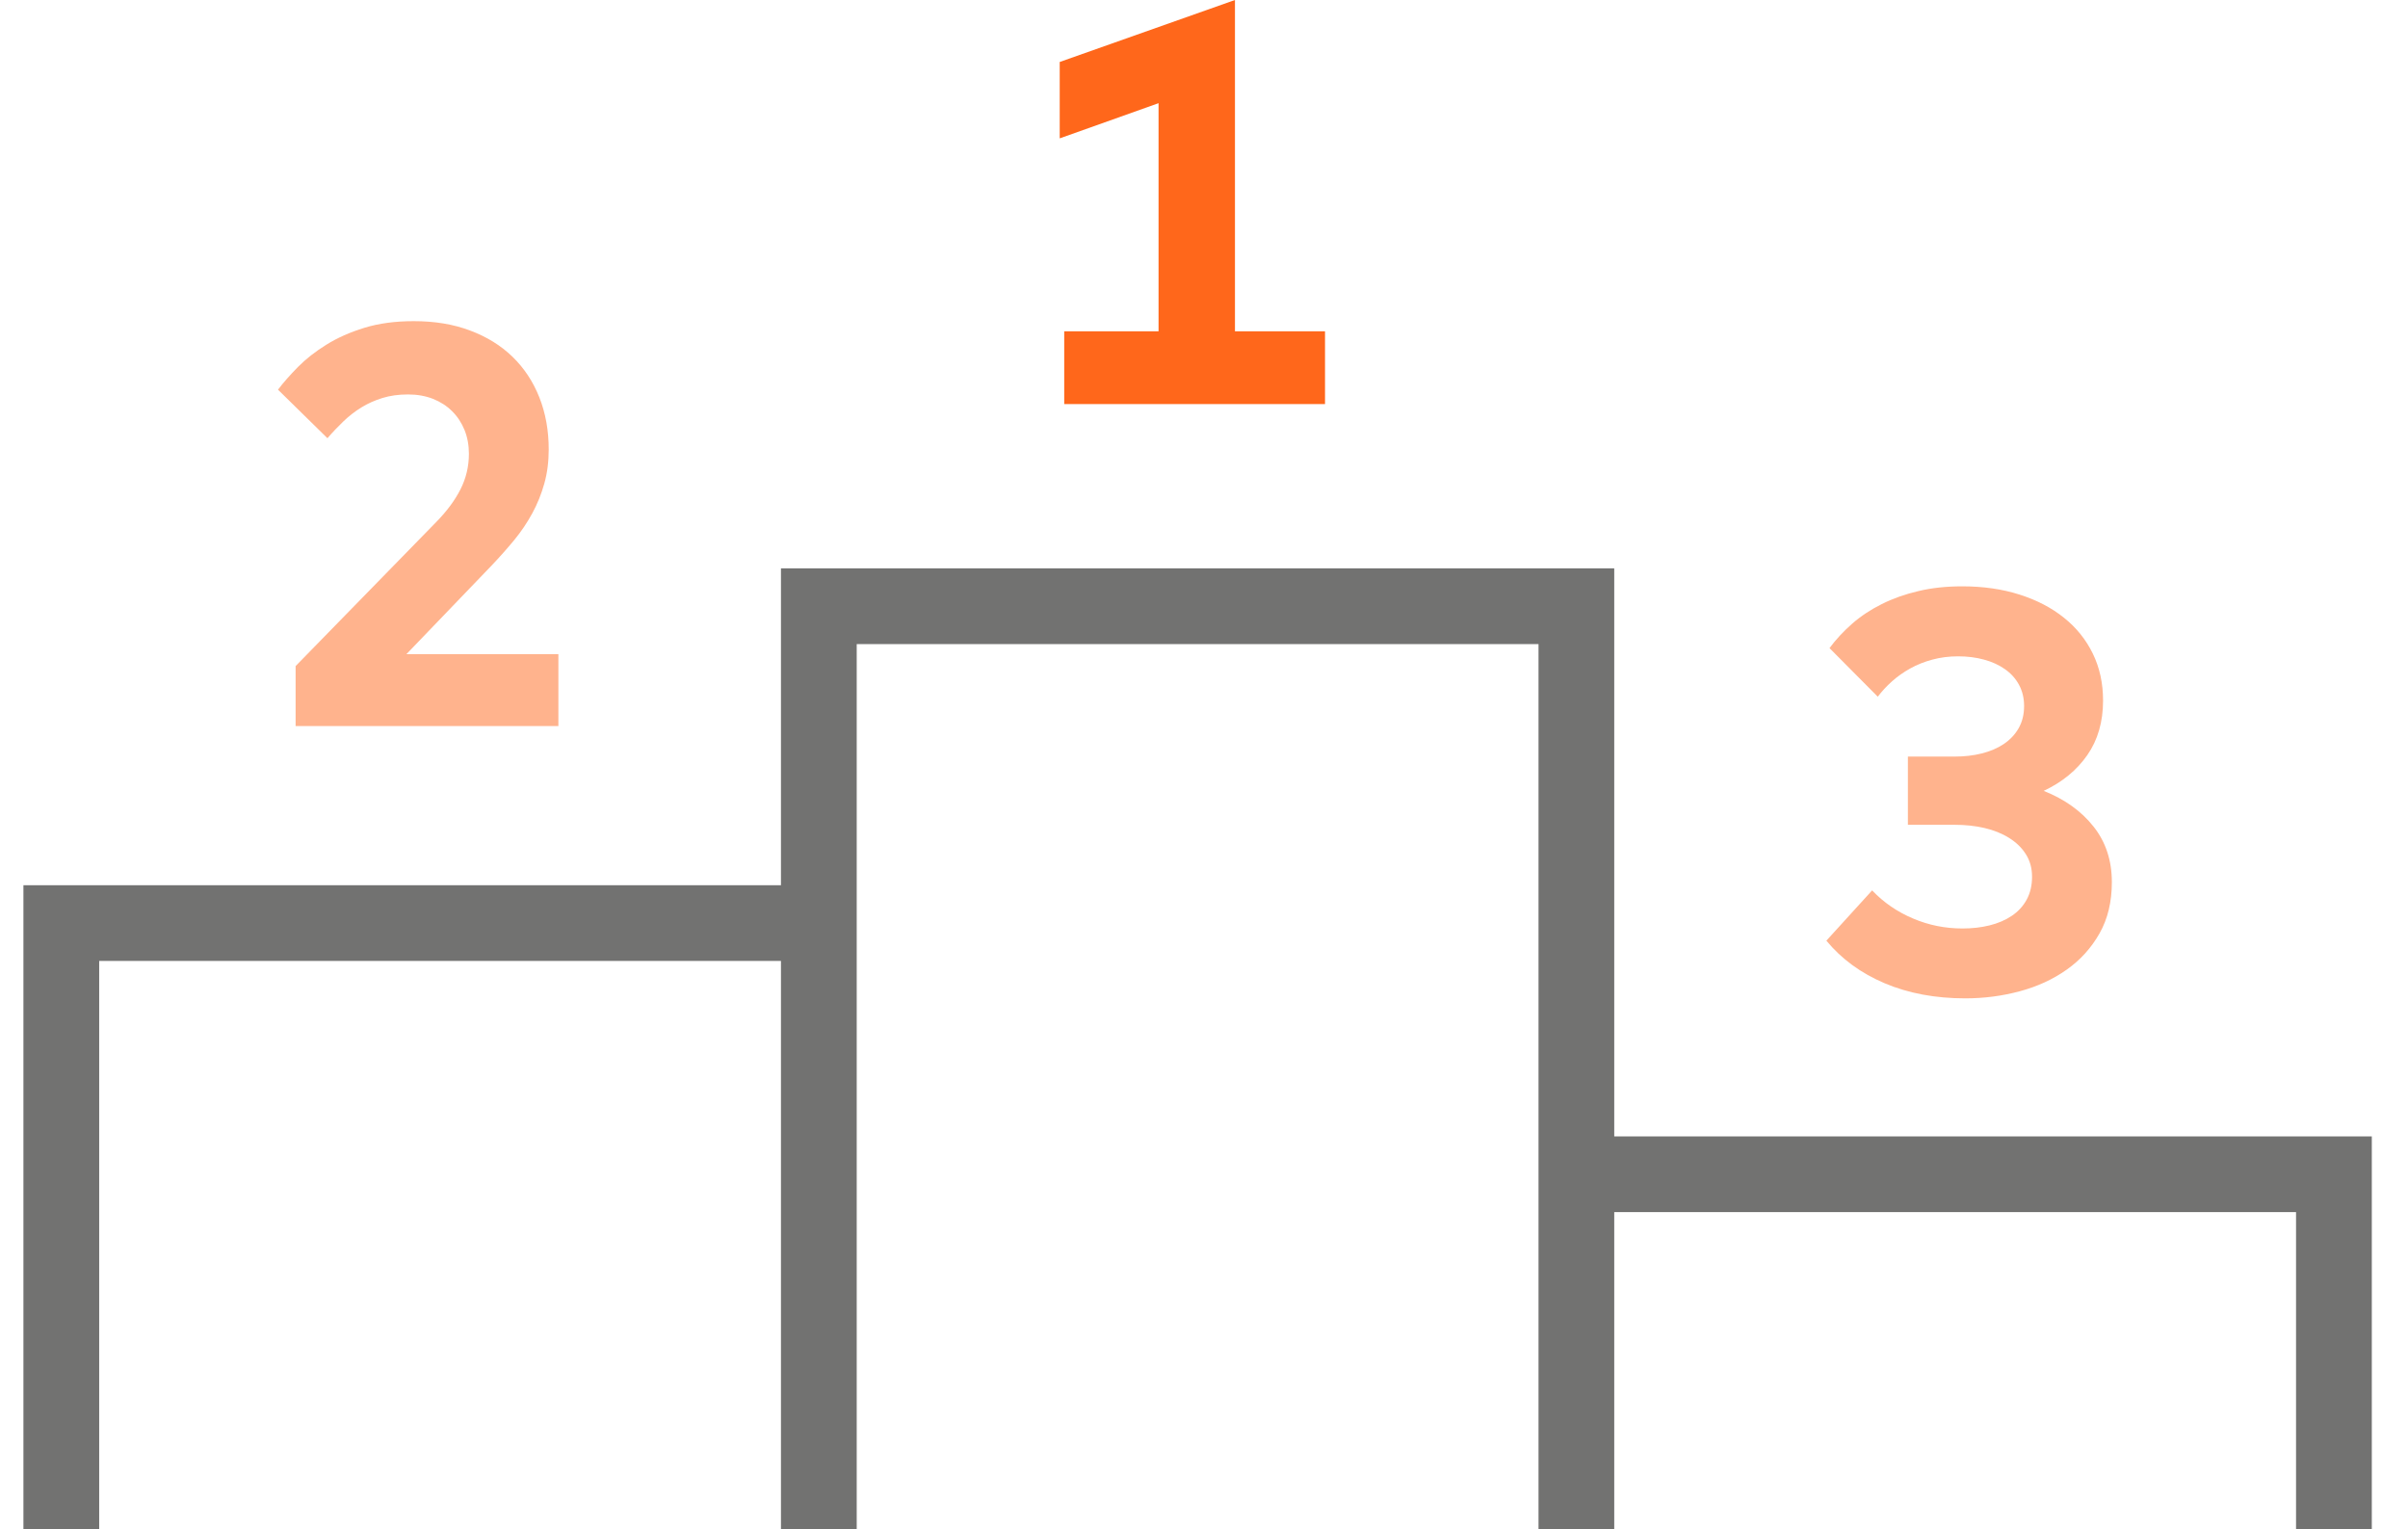 <svg width="63" height="40" viewBox="0 0 63 40" fill="none" xmlns="http://www.w3.org/2000/svg">
<path d="M42.233 14.866H20.432V23.154H0.613V40H2.595V25.134H20.432V40H22.414V23.154V16.847H40.252V29.724V40H42.233V31.704H60.071V40H62.053V29.724H42.233V14.866Z" fill="#727271"/>
<path d="M30.311 8.666V2.699L27.725 3.619V1.621L32.31 0V8.666H34.666V10.569H27.843V8.666H30.311Z" fill="#FF671B"/>
<path d="M7.273 10.192C7.412 10.009 7.586 9.811 7.794 9.6C8.002 9.389 8.25 9.195 8.537 9.017C8.824 8.837 9.156 8.69 9.533 8.574C9.909 8.458 10.341 8.4 10.826 8.4C11.371 8.4 11.862 8.48 12.298 8.645C12.734 8.808 13.104 9.036 13.409 9.332C13.713 9.627 13.947 9.981 14.111 10.394C14.275 10.809 14.356 11.262 14.356 11.759C14.356 12.076 14.318 12.372 14.241 12.647C14.164 12.922 14.059 13.182 13.925 13.428C13.791 13.673 13.633 13.908 13.45 14.13C13.266 14.352 13.068 14.575 12.855 14.799L10.633 17.11H14.609V18.991H7.734V17.422L11.413 13.654C11.691 13.371 11.902 13.086 12.049 12.796C12.195 12.506 12.268 12.197 12.268 11.87C12.268 11.643 12.229 11.434 12.153 11.246C12.076 11.058 11.968 10.894 11.829 10.756C11.691 10.618 11.523 10.51 11.328 10.432C11.132 10.356 10.915 10.317 10.677 10.317C10.43 10.317 10.205 10.348 10.005 10.41C9.804 10.472 9.62 10.555 9.451 10.659C9.283 10.763 9.127 10.884 8.983 11.023C8.839 11.161 8.7 11.307 8.567 11.462L7.273 10.192Z" fill="#FFB38D"/>
<path d="M51.336 15.336C51.886 15.336 52.386 15.408 52.837 15.552C53.288 15.695 53.676 15.897 54 16.158C54.325 16.418 54.576 16.731 54.755 17.098C54.933 17.464 55.022 17.873 55.022 18.324C55.022 18.878 54.885 19.355 54.61 19.75C54.335 20.146 53.954 20.458 53.469 20.686C54.019 20.905 54.454 21.216 54.773 21.62C55.093 22.023 55.252 22.508 55.252 23.073C55.252 23.588 55.145 24.034 54.929 24.415C54.714 24.794 54.428 25.11 54.071 25.362C53.714 25.615 53.305 25.803 52.844 25.927C52.384 26.051 51.908 26.113 51.417 26.113C50.635 26.113 49.932 25.982 49.31 25.719C48.689 25.456 48.18 25.085 47.783 24.604L48.98 23.289C49.282 23.606 49.639 23.851 50.05 24.024C50.461 24.199 50.892 24.285 51.343 24.285C51.596 24.285 51.833 24.259 52.053 24.204C52.273 24.15 52.467 24.067 52.633 23.955C52.799 23.844 52.929 23.703 53.023 23.532C53.117 23.359 53.164 23.16 53.164 22.933C53.164 22.71 53.111 22.515 53.004 22.346C52.898 22.176 52.752 22.035 52.566 21.918C52.38 21.801 52.164 21.714 51.919 21.657C51.674 21.6 51.41 21.573 51.128 21.573H49.916V19.789H51.135C51.388 19.789 51.624 19.763 51.845 19.708C52.065 19.653 52.259 19.571 52.425 19.46C52.591 19.347 52.721 19.21 52.815 19.044C52.909 18.877 52.956 18.686 52.956 18.466C52.956 18.258 52.911 18.074 52.822 17.91C52.733 17.746 52.61 17.611 52.454 17.502C52.298 17.392 52.116 17.309 51.908 17.253C51.7 17.196 51.474 17.167 51.232 17.167C50.989 17.167 50.764 17.196 50.555 17.253C50.347 17.309 50.155 17.385 49.979 17.483C49.803 17.581 49.644 17.692 49.5 17.821C49.356 17.95 49.233 18.084 49.128 18.223L47.865 16.952C48.033 16.724 48.232 16.512 48.459 16.312C48.687 16.113 48.945 15.943 49.233 15.8C49.52 15.656 49.838 15.543 50.188 15.461C50.537 15.377 50.92 15.336 51.336 15.336Z" fill="#FFB38D"/>
</svg>
